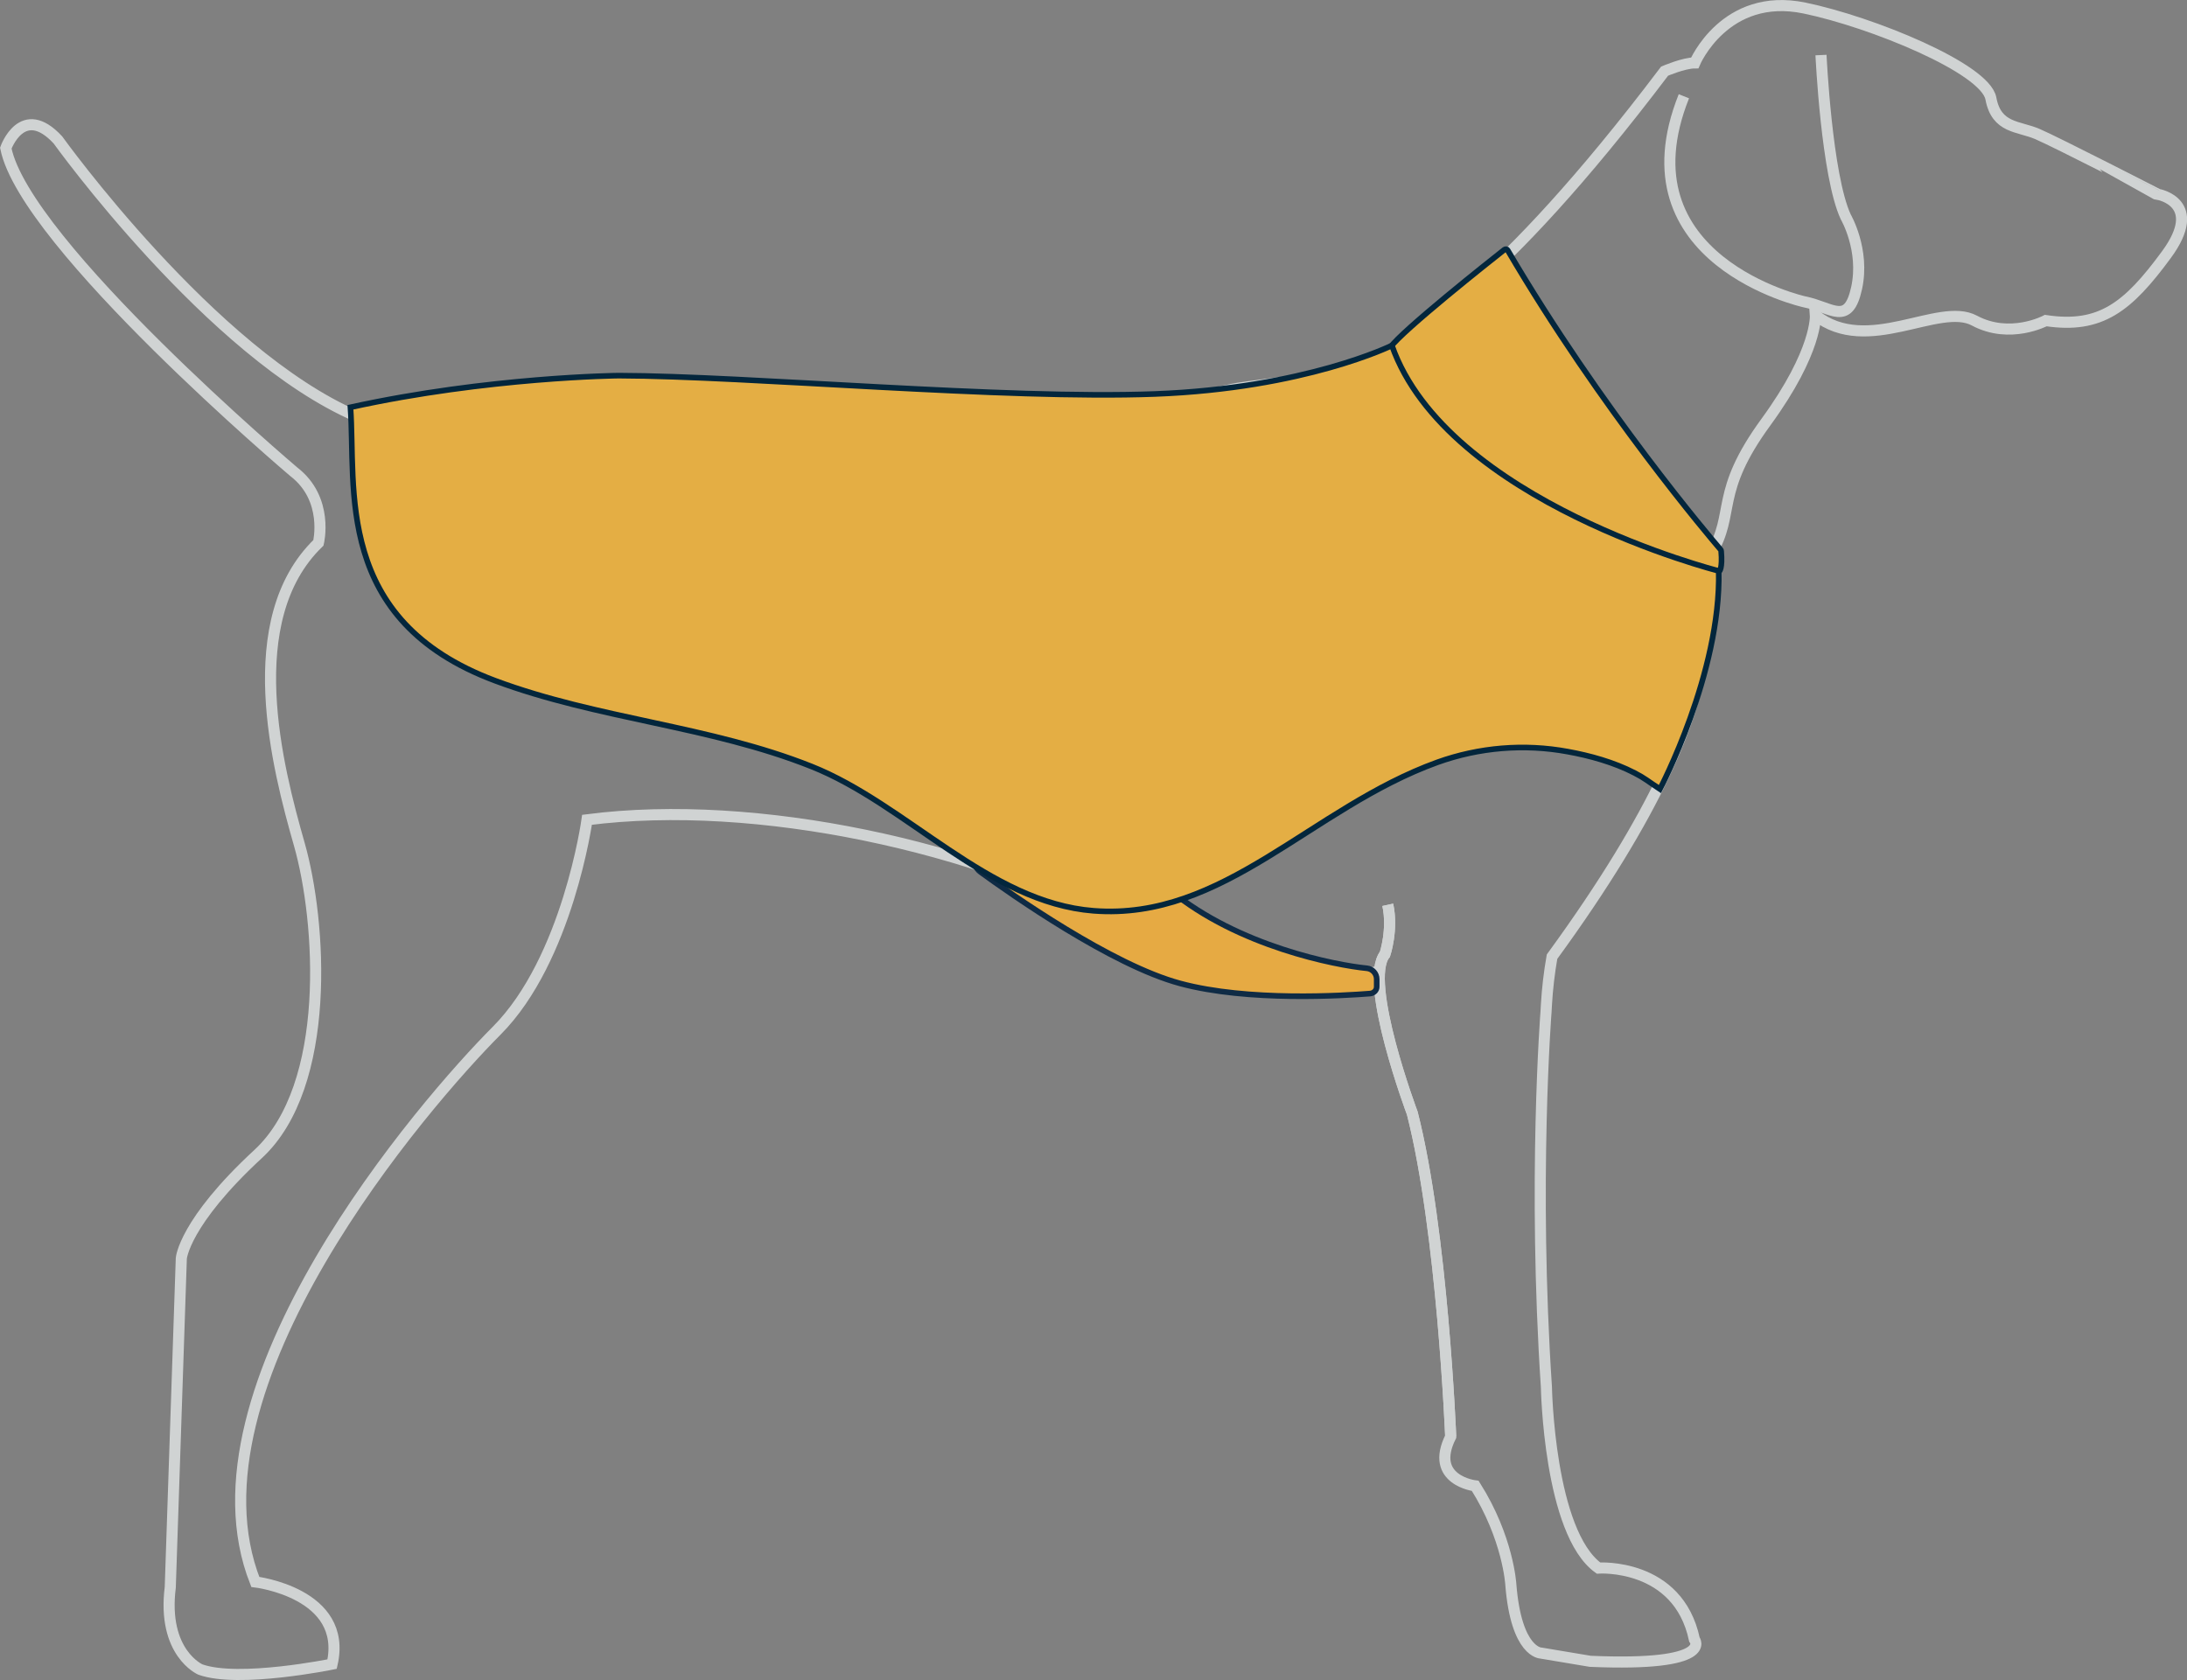 <?xml version="1.0" encoding="utf-8"?>
<!-- Generator: Adobe Illustrator 25.3.1, SVG Export Plug-In . SVG Version: 6.00 Build 0)  -->
<svg version="1.1" id="Layer_1" xmlns="http://www.w3.org/2000/svg" xmlns:xlink="http://www.w3.org/1999/xlink" x="0px" y="0px"
	 width="1167.6px" height="897.2px" viewBox="0 0 1167.6 897.2" style="enable-background:new 0 0 1167.6 897.2;"
	 xml:space="preserve">
<rect x="0" y="0" width="1167.6" height="897.2" fill="#808080" stroke="none"/>
<style type="text/css">
	.st0{fill:none;stroke:#D0D3D3;stroke-width:5.92;stroke-miterlimit:10;}
	.st1{fill:#E6AA43;stroke:#0F2B45;stroke-width:3;}
	.st2{fill:#FFFFFF;stroke:#231F20;stroke-width:1.25;}
	.st3{fill:#E4AE44;stroke:#03263C;stroke-width:3;stroke-miterlimit:10;}
</style>
<g id="Dog_Outline">
	<path class="st0" d="M740.9,483.2c2.9,13.2-1.5,26.4-1.5,26.4c-11.8,14.6,14.6,84.9,14.6,84.9c16.1,63,20.5,172.7,20.5,172.7
		c-11.7,23.4,13.1,26.3,13.1,26.3c17.6,27.8,19,52.7,19,52.7c2.9,36.6,16.1,36.6,16.1,36.6l26.3,4.4c67.3,2.9,55.6-11.7,55.6-11.7
		c-8.7-41-51.2-38.1-51.2-38.1c-26.4-19-27.8-96.6-27.8-96.6c-7.3-109.8-0.2-200.6-0.2-200.6l0.2-3.6c0.5-8.6,1.5-17.2,3-25.7
		c114.2-156.6,71.7-193.2,84.9-215.2s1.5-32.2,29.3-70.3s26.4-57.1,26.4-57.1c27.8,22,65.9-7.3,84.9,2.9s38.1,0,38.1,0
		c29.3,4.4,43.9-7.3,64.4-35.2s-4.4-32.2-4.4-32.2S1098,76,1087.8,71.6s-21.9-2.9-24.9-19s-63.7-40.9-99.5-48.3
		c-42.5-8.8-58.6,29.3-58.6,29.3c-5.9,0-16.1,4.4-16.1,4.4c-90.8,120.1-133.2,137.6-147.8,150.8S710.1,202,702.8,202
		c-2,0-40.8,4.9-44.9,5.9c-10.1,2.3-50.8,10.5-50.8,10.5c-5.9,0.4-12,0.7-18.4,1.1c-22,1.5-200.6-11.7-200.6-11.7
		c-89.3,0-162.5,20.5-162.5,20.5c-16.1,5.8-35.1-5.9-35.1-5.9C112.9,189,30.9,74.7,30.9,74.7c-19-20.5-27.8,4.4-27.8,4.4
		c10.3,51.3,153.7,172.8,153.7,172.8c19,14.6,13.2,38,13.2,38c-42.4,41-21.9,120-10.2,161s17.6,128.8-22,165.4s-41,55.7-41,55.7
		l-5.9,175.7c-4.4,35.1,16.1,43.9,16.1,43.9c20.5,7.3,70.3-2.9,70.3-2.9c8.7-38-41-43.9-41-43.9c-41-104,90.8-256.2,128.8-294.3
		s48.3-112.7,48.3-112.7c90.8-11.7,209.3,14.6,286.9,57.1c2.2,1.2,3.8,2,5.2,2.7c0,0,50.6,26.4,103,24.9c18.5-0.5,28-4.1,28-4.1"/>
	<path class="st0" d="M972.2,29.4c0,0,3,64.4,13.2,86.4c0,0,10.3,17.6,5.8,38.1s-13.2,10.2-27.8,7.3c0,0-99.5-22-64.4-109.8"/>
	<path class="st0" d="M740.9,483.2c2.9,13.2-1.5,26.4-1.5,26.4c-11.8,14.6,14.6,84.9,14.6,84.9c16.1,63,20.5,172.7,20.5,172.7"/>
</g>
<path class="st1" d="M520.5,456.8c-1,3.3,0.2,6.9,3,8.9c15.8,11.5,70,49.7,106.6,59.5c36.2,9.8,87.6,6.5,101.4,5.4
	c2-0.2,3.6-1.8,3.5-3.8v-3.9c0-3-2.3-5.5-5.2-5.8c-16.6-1.6-68.8-11.7-105.1-41.7c-41.7-34.6-72.6-84.9-87.8-56.2
	C527.3,437.6,522.6,450.2,520.5,456.8z"/>
<path class="st2" d="M838,353.3"/>
<path class="st2" d="M176.9,247.4"/>
<path class="st3" d="M917.9,305.1c0,0,1.8-1.2,1-10.8c0-0.3-0.1-0.6-0.4-0.9c-4.8-5.6-63.8-74.9-113.6-159.8
	c-0.3-0.6-1.1-0.7-1.7-0.3c-7.5,5.9-54.7,43.3-61,52.3C742.3,185.5,760.4,285.8,917.9,305.1"/>
<path class="st3" d="M187.1,217.5c3.1,43.3-9.2,113.7,77.2,146c54.9,20.5,114.4,24.1,168.9,45.8c50.9,20.2,94.5,72.7,150.6,77.1
	c69.5,5.4,116.3-55,183.6-79.3c22.3-8,46.3-10,69.6-5.7c11.6,2.1,24.5,5.6,35.7,11.4c5.3,2.7,7.1,4.4,13.5,8.6
	c0,0,32.7-62.1,31.4-116.5c0,0-145.1-36.8-174.5-120.4c0,0-46.3,22.9-126.6,25.9c-80.3,3-216.8-9.6-286.1-9.8
	C330.3,200.6,260.7,201.3,187.1,217.5z"/>
</svg>
